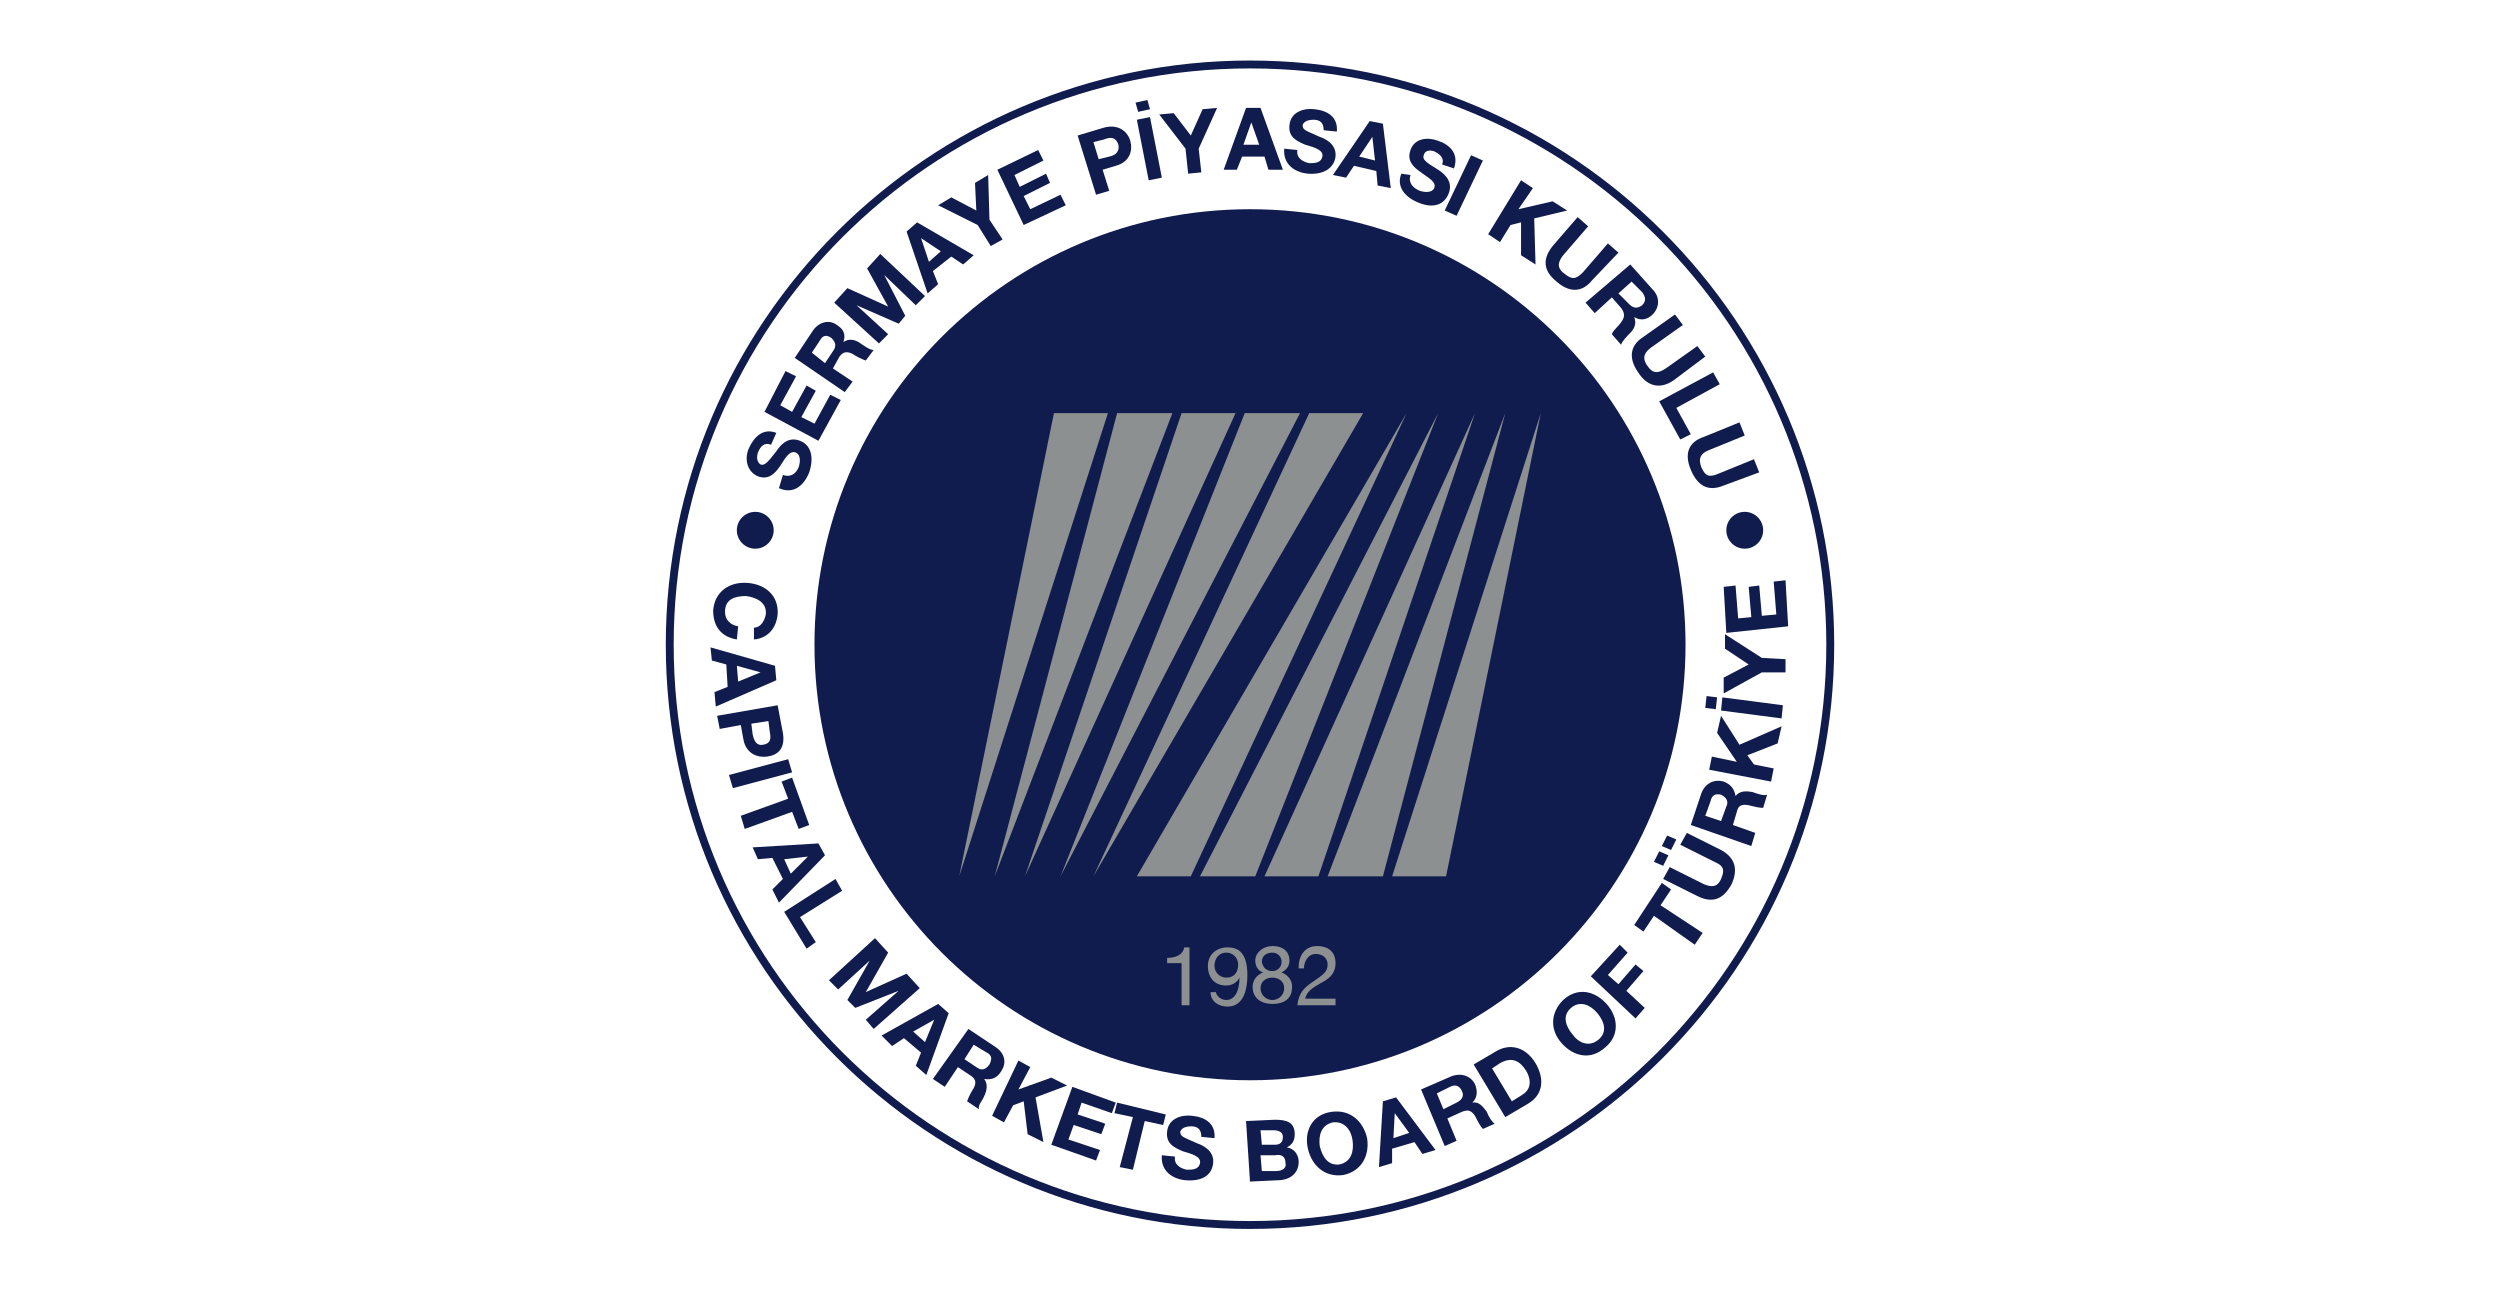 <?xml version="1.0" encoding="utf-8"?>
<!-- Generator: Adobe Illustrator 26.5.0, SVG Export Plug-In . SVG Version: 6.00 Build 0)  -->
<svg version="1.1" id="katman_1" xmlns="http://www.w3.org/2000/svg" xmlns:xlink="http://www.w3.org/1999/xlink" x="0px" y="0px"
	 viewBox="0 0 190 98" style="enable-background:new 0 0 190 98;" xml:space="preserve">
<style type="text/css">
	.st0{fill:#FFFFFF;}
	.st1{fill:#111C4E;}
	.st2{fill-rule:evenodd;clip-rule:evenodd;fill:#111C4E;}
	.st3{fill-rule:evenodd;clip-rule:evenodd;fill:#8C9091;}
	.st4{fill:#8C9091;}
</style>
<rect y="0" class="st0" width="190" height="98"/>
<g>
	<g>
		<circle class="st0" cx="95" cy="49" r="44.1"/>
		<path class="st1" d="M95,93.4c-24.5,0-44.4-19.9-44.4-44.4C50.6,24.5,70.5,4.6,95,4.6s44.4,19.9,44.4,44.4
			C139.4,73.5,119.5,93.4,95,93.4z M95,5.2C70.8,5.2,51.2,24.8,51.2,49S70.8,92.8,95,92.8s43.8-19.6,43.8-43.8S119.2,5.2,95,5.2z"/>
	</g>
	<g>
		<g>
			<path class="st1" d="M59.5,36.1c0.6,0.2,1-0.1,1.2-0.6c0.1-0.3,0.2-0.9-0.2-1.1c-0.5-0.2-0.8,0.4-1.2,1c-0.4,0.6-0.9,1.1-1.7,0.8
				c-0.9-0.4-1-1.4-0.7-2.1c0.4-0.9,1.1-1.6,2.1-1.2l-0.4,0.9c-0.5-0.2-0.8,0.1-1,0.6c-0.1,0.3-0.1,0.7,0.2,0.9
				c0.3,0.1,0.5-0.1,1.2-1c0.2-0.3,0.8-1.2,1.8-0.8c0.8,0.3,1.1,1.2,0.7,2.4c-0.4,1-1.2,1.7-2.3,1.2L59.5,36.1z"/>
		</g>
		<g>
			<path class="st1" d="M58.1,31.3l1.6-3.1l0.8,0.4l-1.2,2.2l0.9,0.5l1.1-2l0.7,0.4l-1.1,2l1,0.5l1.2-2.2l0.8,0.4l-1.7,3.1
				L58.1,31.3z"/>
		</g>
		<g>
			<path class="st1" d="M60.4,27.2l1.4-2.1c0.5-0.7,1.3-0.8,1.8-0.4c0.5,0.3,0.7,0.7,0.5,1.3l0,0c0.4-0.3,0.9-0.2,1.3,0.1
				c0.3,0.2,0.7,0.5,1,0.5l-0.6,0.8c-0.3-0.1-0.7-0.3-1-0.5c-0.4-0.2-0.7-0.2-1,0.2L63.3,28l1.5,1l-0.6,0.8L60.4,27.2z M62.7,27.6
				l0.6-0.9c0.3-0.4,0.2-0.7-0.1-1c-0.4-0.3-0.7-0.2-0.9,0.2l-0.6,0.9L62.7,27.6z"/>
		</g>
		<g>
			<path class="st1" d="M63.4,23l1-1.1l3.1,1.4l0,0l-1.6-2.9l1-1.1l3.4,3.2l-0.7,0.7l-2.4-2.3l0,0l1.6,3.1l-0.5,0.6l-3.2-1.4l0,0
				l2.4,2.2l-0.7,0.7L63.4,23z"/>
		</g>
		<g>
			<path class="st1" d="M68.9,17.6l0.8-0.7l4.3,2.5l-0.8,0.7l-0.9-0.6l-1.4,1.1l0.4,1l-0.8,0.7L68.9,17.6z M70.6,19.9l0.9-0.8
				l-1.5-1l0,0L70.6,19.9z"/>
		</g>
		<g>
			<path class="st1" d="M74.3,17.1l-3-1.5l1-0.6l1.9,1l-0.1-2.1l1-0.6l0.1,3.4l1,1.5l-0.9,0.5L74.3,17.1z"/>
		</g>
		<g>
			<path class="st1" d="M75.8,12.9l3.1-1.5l0.4,0.8l-2.2,1.1l0.4,0.9l2-1l0.3,0.7l-2,1l0.5,1l2.3-1.1l0.4,0.8l-3.2,1.5L75.8,12.9z"
				/>
		</g>
		<g>
			<path class="st1" d="M81.9,10.3l2-0.6c1.1-0.3,1.8,0.3,2,1c0.2,0.7,0,1.6-1.1,1.9l-1,0.3l0.5,1.6l-1,0.3L81.9,10.3z M83.5,12.1
				l0.8-0.2c0.5-0.1,0.8-0.4,0.7-0.9c-0.2-0.6-0.6-0.6-1.1-0.4l-0.8,0.2L83.5,12.1z"/>
		</g>
		<g>
			<path class="st1" d="M86.3,7.8l0.9-0.2l0.2,0.7l-0.9,0.2L86.3,7.8z M86.4,9.1l1-0.2l0.9,4.6l-1,0.2L86.4,9.1z"/>
		</g>
		<g>
			<path class="st1" d="M90.1,11.3l-2-2.6l1.1-0.1l1.3,1.7l0.9-2l1.1-0.1l-1.4,3.1l0.2,1.8l-1,0.1L90.1,11.3z"/>
		</g>
		<g>
			<path class="st1" d="M94.7,8.2l1.1,0l1.7,4.7l-1.1,0l-0.3-1l-1.7,0l-0.4,1l-1,0L94.7,8.2z M94.5,11l1.2,0l-0.6-1.7l0,0L94.5,11z"
				/>
		</g>
		<g>
			<path class="st1" d="M98.6,11.4c-0.1,0.6,0.4,0.9,0.9,1c0.4,0,0.9,0,1-0.5c0.1-0.5-0.6-0.7-1.3-0.9c-0.7-0.3-1.3-0.6-1.2-1.5
				c0.1-1,1.1-1.3,1.9-1.2c1,0.1,1.8,0.6,1.7,1.7l-1-0.1c0-0.6-0.3-0.8-0.8-0.8c-0.3,0-0.7,0.1-0.8,0.4c0,0.4,0.2,0.4,1.3,0.9
				c0.3,0.1,1.3,0.5,1.2,1.5c-0.1,0.8-0.8,1.4-2.1,1.3c-1-0.1-1.9-0.7-1.8-1.9L98.6,11.4z"/>
		</g>
		<g>
			<path class="st1" d="M104.1,9.2l1,0.2l0.6,4.9l-1-0.2l-0.1-1.1l-1.7-0.4l-0.6,0.9l-1-0.2L104.1,9.2z M103.3,11.9l1.2,0.3
				l-0.2-1.8l0,0L103.3,11.9z"/>
		</g>
		<g>
			<path class="st1" d="M107.2,13.3c-0.2,0.6,0.2,1,0.7,1.2c0.3,0.1,0.9,0.2,1.1-0.2c0.2-0.5-0.5-0.8-1-1.2
				c-0.6-0.4-1.1-0.9-0.8-1.7c0.3-0.9,1.3-1,2.1-0.7c0.9,0.3,1.6,1,1.2,2.1l-0.9-0.3c0.2-0.5-0.2-0.8-0.6-1
				c-0.3-0.1-0.7-0.1-0.8,0.3c-0.1,0.3,0.1,0.5,1.1,1.1c0.3,0.2,1.2,0.8,0.8,1.8c-0.3,0.8-1.1,1.2-2.3,0.7c-1-0.4-1.7-1.2-1.3-2.2
				L107.2,13.3z"/>
		</g>
		<g>
			<path class="st1" d="M111.8,11.8l0.9,0.4l-2,4.2l-0.9-0.4L111.8,11.8z"/>
		</g>
		<g>
			<path class="st1" d="M115.6,13.7l0.9,0.6l-1.1,1.6l2.6-0.6l1.1,0.7l-2.5,0.6l0.1,3.5l-1.1-0.7l0-2.5l-0.8,0.2l-0.8,1.3l-0.9-0.6
				L115.6,13.7z"/>
		</g>
		<g>
			<path class="st1" d="M121,21.3c-0.8,1-1.8,0.9-2.7,0.1c-1-0.8-1.1-1.7-0.3-2.7l1.9-2.2l0.8,0.7l-1.9,2.2
				c-0.3,0.4-0.6,0.9,0.1,1.4c0.6,0.5,0.9,0.4,1.4-0.1l1.9-2.2l0.8,0.7L121,21.3z"/>
		</g>
		<g>
			<path class="st1" d="M123.9,20.1l1.7,1.9c0.6,0.6,0.5,1.4,0,1.9c-0.4,0.4-0.9,0.5-1.4,0.2l0,0c0.2,0.5,0,0.9-0.3,1.2
				c-0.2,0.2-0.6,0.6-0.7,0.9l-0.7-0.8c0.1-0.3,0.5-0.6,0.7-0.9c0.3-0.4,0.3-0.7,0-1.1l-0.7-0.8l-1.3,1.2l-0.7-0.8L123.9,20.1z
				 M123,22.3l0.8,0.8c0.3,0.3,0.6,0.4,1,0.1c0.3-0.3,0.3-0.6,0-1l-0.8-0.8L123,22.3z"/>
		</g>
		<g>
			<path class="st1" d="M127.2,28.9c-1,0.7-2,0.5-2.7-0.6c-0.7-1-0.7-2,0.4-2.7l2.4-1.7l0.6,0.8l-2.4,1.7c-0.4,0.3-0.8,0.7-0.3,1.4
				c0.4,0.6,0.8,0.6,1.4,0.2l2.4-1.7l0.6,0.8L127.2,28.9z"/>
		</g>
		<g>
			<path class="st1" d="M130.2,28.3l0.5,0.9l-3.3,1.8l1.1,2l-0.8,0.4l-1.6-2.9L130.2,28.3z"/>
		</g>
		<g>
			<path class="st1" d="M131,36.9c-1.2,0.5-2,0-2.5-1.2c-0.5-1.2-0.2-2.1,1-2.5l2.7-1.1l0.4,1l-2.7,1.1c-0.5,0.2-0.9,0.5-0.6,1.3
				c0.3,0.7,0.6,0.8,1.3,0.5l2.7-1.1l0.4,1L131,36.9z"/>
		</g>
	</g>
	<g>
		<g>
			<path class="st1" d="M57.3,47.7c0.5,0,0.8-0.5,0.9-1c0.1-0.9-0.7-1.3-1.5-1.4c-0.8,0-1.6,0.2-1.6,1.2c0,0.6,0.4,1,1,1.1l-0.1,1
				c-1.2-0.2-1.8-1-1.8-2.2c0.1-1.4,1.2-2.2,2.6-2.1c1.4,0.1,2.4,1,2.3,2.4c-0.1,1-0.7,1.8-1.8,1.9L57.3,47.7z"/>
		</g>
		<g>
			<path class="st1" d="M58.9,50.6l0.1,1.1l-4.6,2l-0.1-1.1l1-0.4l-0.1-1.7l-1.1-0.3l-0.1-1L58.9,50.6z M56,50.6l0.1,1.2l1.7-0.7
				l0,0L56,50.6z"/>
		</g>
		<g>
			<path class="st1" d="M59.1,53.6l0.4,2.1c0.2,1.2-0.4,1.7-1.2,1.8c-0.7,0.1-1.6-0.2-1.8-1.3l-0.2-1.1l-1.6,0.3l-0.2-1L59.1,53.6z
				 M57.1,55l0.1,0.8c0.1,0.5,0.3,0.9,0.8,0.8c0.6-0.1,0.6-0.5,0.5-1l-0.1-0.8L57.1,55z"/>
		</g>
		<g>
			<path class="st1" d="M59.9,57.7l0.3,1l-4.5,1.2l-0.3-1L59.9,57.7z"/>
		</g>
		<g>
			<path class="st1" d="M59.9,60.7l-0.5-1.3l0.8-0.3l1.3,3.6L60.7,63l-0.5-1.3l-3.6,1.3l-0.3-1L59.9,60.7z"/>
		</g>
		<g>
			<path class="st1" d="M62.2,64.1l0.5,0.9l-3.5,3.6l-0.5-1l0.8-0.8l-0.8-1.6l-1.1,0.1l-0.4-0.9L62.2,64.1z M59.6,65.3l0.5,1.1
				l1.3-1.3l0,0L59.6,65.3z"/>
		</g>
		<g>
			<path class="st1" d="M63.5,66.8l0.5,0.9l-3.2,2l1.2,1.9l-0.7,0.5l-1.7-2.8L63.5,66.8z"/>
		</g>
		<g>
			<path class="st1" d="M66.5,71.3l1,1.1l-1.7,3l0,0l3.1-1.4l1,1.1l-3.5,3.1l-0.6-0.7l2.5-2.2l0,0L65,76.6L64.4,76l1.7-3l0,0
				l-2.4,2.2L63,74.5L66.5,71.3z"/>
		</g>
		<g>
			<path class="st1" d="M71.3,76.3l0.8,0.7l-1.7,4.7L69.6,81l0.4-1l-1.3-1.1l-0.9,0.6L67,78.7L71.3,76.3z M69.4,78.4l0.9,0.8
				l0.7-1.7l0,0L69.4,78.4z"/>
		</g>
		<g>
			<path class="st1" d="M73.6,78.2l2.1,1.4c0.7,0.5,0.8,1.2,0.4,1.8c-0.3,0.5-0.7,0.7-1.3,0.6l0,0c0.3,0.4,0.2,0.9,0,1.3
				c-0.1,0.3-0.5,0.7-0.4,1l-0.9-0.6c0.1-0.3,0.3-0.7,0.5-1c0.2-0.4,0.2-0.7-0.3-1l-0.9-0.6l-1,1.5l-0.9-0.6L73.6,78.2z M73.3,80.5
				l0.9,0.6c0.4,0.3,0.7,0.2,1-0.2c0.2-0.4,0.2-0.7-0.2-0.9L74,79.4L73.3,80.5z"/>
		</g>
		<g>
			<path class="st1" d="M77.4,80.6l0.9,0.5l-0.9,1.7l2.5-0.9l1.2,0.6l-2.4,0.9l0.6,3.4l-1.2-0.6l-0.3-2.5l-0.8,0.3l-0.7,1.3
				l-0.9-0.5L77.4,80.6z"/>
		</g>
		<g>
			<path class="st1" d="M81.5,82.6l3.3,1.2l-0.3,0.8l-2.3-0.8l-0.3,0.9l2.1,0.7l-0.3,0.8l-2.1-0.7l-0.4,1.1l2.4,0.8l-0.3,0.8
				L79.9,87L81.5,82.6z"/>
		</g>
		<g>
			<path class="st1" d="M86.1,84.9l-1.4-0.3l0.2-0.8l3.7,0.9l-0.2,0.8l-1.4-0.3l-0.9,3.7l-1-0.2L86.1,84.9z"/>
		</g>
		<g>
			<path class="st1" d="M89.3,87.9c-0.1,0.6,0.4,0.9,0.9,1c0.4,0,0.9,0,1-0.5c0.1-0.5-0.6-0.7-1.3-0.9c-0.7-0.3-1.3-0.6-1.2-1.5
				c0.1-1,1.1-1.3,1.9-1.2c1,0.1,1.8,0.6,1.7,1.7l-1-0.1c0-0.6-0.3-0.8-0.8-0.8c-0.3,0-0.7,0.1-0.8,0.4c0,0.4,0.2,0.4,1.3,0.9
				c0.3,0.1,1.3,0.5,1.2,1.5c-0.1,0.9-0.8,1.4-2.1,1.3c-1-0.1-1.9-0.7-1.8-1.9L89.3,87.9z"/>
		</g>
		<g>
			<path class="st1" d="M94.7,85.2l2.2-0.1c0.9,0,1.5,0.2,1.5,1.1c0,0.5-0.2,0.8-0.6,1c0.6,0.1,0.9,0.6,0.9,1.1
				c0,0.9-0.7,1.4-1.6,1.4L95,89.8L94.7,85.2z M95.9,87l1,0c0.4,0,0.6-0.2,0.6-0.6c0-0.4-0.4-0.5-0.7-0.5l-1,0L95.9,87z M95.9,89
				l1.1,0c0.4,0,0.8-0.2,0.7-0.6c0-0.5-0.3-0.7-0.8-0.6l-1.1,0L95.9,89z"/>
		</g>
		<g>
			<path class="st1" d="M101.2,84.5c1.4-0.2,2.4,0.7,2.7,2c0.2,1.3-0.4,2.5-1.8,2.8c-1.4,0.2-2.4-0.7-2.7-2
				C99.1,86,99.7,84.7,101.2,84.5z M101.8,88.5c0.9-0.2,1.1-1,1-1.8c-0.1-0.8-0.6-1.5-1.5-1.4c-0.9,0.2-1.1,1-1,1.8
				C100.5,87.9,100.9,88.6,101.8,88.5z"/>
		</g>
		<g>
			<path class="st1" d="M105.1,83.7l1-0.3l3,4l-1,0.3l-0.6-0.9l-1.7,0.5l0,1.1l-1,0.3L105.1,83.7z M105.9,86.5l1.2-0.4l-1.1-1.5l0,0
				L105.9,86.5z"/>
		</g>
		<g>
			<path class="st1" d="M108,82.8l2.3-1c0.8-0.3,1.5,0,1.8,0.6c0.2,0.5,0.2,1-0.2,1.4l0,0c0.5-0.1,0.8,0.3,1.1,0.7
				c0.1,0.3,0.4,0.8,0.6,0.9l-0.9,0.4c-0.2-0.2-0.4-0.6-0.6-1c-0.3-0.4-0.5-0.5-1-0.3L110,85l0.7,1.7l-0.9,0.4L108,82.8z
				 M109.7,84.3l1-0.5c0.4-0.2,0.6-0.5,0.4-0.9c-0.2-0.4-0.5-0.5-0.9-0.3l-1,0.5L109.7,84.3z"/>
		</g>
		<g>
			<path class="st1" d="M112,80.9l1.7-1c1-0.6,2.2-0.4,3,0.9c0.7,1.2,0.6,2.4-0.6,3.1l-1.7,1L112,80.9z M114.9,83.7l0.8-0.5
				c0.5-0.3,0.8-0.9,0.3-1.8c-0.5-0.8-1.1-1.1-2-0.6l-0.6,0.4L114.9,83.7z"/>
		</g>
		<g>
			<path class="st1" d="M118.8,76c1.1-1,2.4-0.7,3.3,0.3c0.9,1,1,2.4-0.1,3.3c-1.1,1-2.4,0.7-3.3-0.3C117.8,78.3,117.8,77,118.8,76z
				 M121.5,79c0.7-0.6,0.4-1.4-0.1-2c-0.5-0.6-1.3-1-2-0.4c-0.7,0.6-0.4,1.4,0.1,2C120,79.3,120.8,79.6,121.5,79z"/>
		</g>
		<g>
			<path class="st1" d="M120.9,74.2l2.2-2.4l0.6,0.6l-1.5,1.7l0.8,0.7l1.3-1.5l0.6,0.5l-1.3,1.5l1.4,1.3l-0.7,0.8L120.9,74.2z"/>
		</g>
		<g>
			<path class="st1" d="M125.7,69.6l-0.8,1.2l-0.7-0.5l2.1-3.2l0.7,0.5l-0.8,1.2l3.2,2.1l-0.6,0.9L125.7,69.6z"/>
		</g>
		<g>
			<path class="st1" d="M125.7,65.5l0.4-0.8l0.7,0.3l-0.4,0.8L125.7,65.5z M126.3,64.3l0.4-0.8l0.7,0.3l-0.4,0.8L126.3,64.3z
				 M130.8,64.6c1.1,0.6,1.3,1.5,0.8,2.6c-0.6,1.1-1.4,1.5-2.6,0.9l-2.6-1.3l0.5-0.9l2.6,1.3c0.5,0.2,1,0.3,1.3-0.4
				c0.3-0.7,0.2-1-0.5-1.3l-2.6-1.3l0.5-0.9L130.8,64.6z"/>
		</g>
		<g>
			<path class="st1" d="M128.5,62.7l0.8-2.4c0.3-0.8,1-1.1,1.7-0.9c0.5,0.2,0.8,0.5,0.9,1.1l0,0c0.3-0.4,0.8-0.4,1.3-0.3
				c0.3,0.1,0.8,0.3,1.1,0.2l-0.3,1c-0.3,0-0.7-0.1-1.1-0.2c-0.5-0.1-0.8,0-0.9,0.5l-0.3,1l1.7,0.6l-0.3,1L128.5,62.7z M130.8,62.4
				l0.4-1.1c0.2-0.4,0-0.7-0.4-0.9c-0.4-0.1-0.7,0-0.8,0.5l-0.4,1.1L130.8,62.4z"/>
		</g>
		<g>
			<path class="st1" d="M129.9,58.5l0.2-1l1.9,0.4l-1.5-2.2l0.3-1.3l1.4,2.2l3.2-1.4l-0.3,1.3l-2.3,0.9l0.5,0.7l1.5,0.3l-0.2,1
				L129.9,58.5z"/>
		</g>
		<g>
			<path class="st1" d="M129.6,53.8l0.1-0.9l0.8,0.1l-0.1,0.9L129.6,53.8z M130.8,54l0.1-1l4.6,0.6l-0.1,1L130.8,54z"/>
		</g>
		<g>
			<path class="st1" d="M133.9,51.1l-2.9,1.6l0-1.2l1.9-1l-1.8-1.2l0-1.1l2.8,1.8l1.8,0.1l0,1L133.9,51.1z"/>
		</g>
		<g>
			<path class="st1" d="M131.2,48.1l-0.2-3.5l0.9-0.1l0.2,2.5l1-0.1l-0.2-2.3l0.8-0.1l0.2,2.3l1.1-0.1l-0.2-2.5l0.9-0.1l0.2,3.5
				L131.2,48.1z"/>
		</g>
	</g>
	<g>
		<path class="st2" d="M95,15.9c18.3,0,33.1,14.8,33.1,33.1c0,18.3-14.8,33.1-33.1,33.1c-18.3,0-33.1-14.8-33.1-33.1
			C61.9,30.7,76.7,15.9,95,15.9z"/>
	</g>
	<g>
		<g>
			<polygon class="st3" points="80.1,31.4 84.2,31.4 72.9,66.6 			"/>
		</g>
		<g>
			<polygon class="st3" points="84.9,31.4 89.1,31.4 75.6,66.6 			"/>
		</g>
		<g>
			<polygon class="st3" points="89.8,31.4 93.9,31.4 77.9,66.6 			"/>
		</g>
		<g>
			<polygon class="st3" points="94.6,31.4 98.8,31.4 80.6,66.6 			"/>
		</g>
		<g>
			<polygon class="st3" points="99.5,31.4 103.6,31.4 83.1,66.6 			"/>
		</g>
		<g>
			<polygon class="st3" points="109.9,66.6 105.8,66.6 117.1,31.4 			"/>
		</g>
		<g>
			<polygon class="st3" points="105.1,66.6 100.9,66.6 114.4,31.4 			"/>
		</g>
		<g>
			<polygon class="st3" points="100.2,66.6 96.1,66.6 112.1,31.4 			"/>
		</g>
		<g>
			<polygon class="st3" points="95.4,66.6 91.2,66.6 109.3,31.4 			"/>
		</g>
		<g>
			<polygon class="st3" points="90.5,66.6 86.4,66.6 106.9,31.4 			"/>
		</g>
	</g>
	<g>
		<g>
			<path class="st4" d="M90.3,76.4h-0.5v-3.2h-1.1v-0.4c0.6,0,1.2-0.2,1.3-0.8h0.4V76.4z"/>
		</g>
		<g>
			<path class="st4" d="M92.4,75.3c0,0.4,0.4,0.7,0.8,0.7c0.6,0,1-0.6,1-1.7l0,0c-0.2,0.4-0.6,0.6-1,0.6c-0.9,0-1.4-0.6-1.4-1.5
				c0-0.8,0.6-1.4,1.5-1.4c0.8,0,1.5,0.4,1.5,2.1c0,1.5-0.5,2.4-1.5,2.4c-0.7,0-1.3-0.4-1.3-1.1H92.4z M93.2,72.4
				c-0.6,0-0.9,0.5-0.9,1c0,0.5,0.4,0.9,0.9,0.9c0.6,0,0.9-0.4,0.9-1C94.1,72.9,93.8,72.4,93.2,72.4z"/>
		</g>
		<g>
			<path class="st4" d="M96.7,71.9c1,0,1.3,0.6,1.3,1.1c0,0.4-0.2,0.7-0.6,0.9c0.5,0.2,0.8,0.6,0.8,1.1c0,0.9-0.6,1.3-1.5,1.3
				c-0.8,0-1.5-0.4-1.5-1.3c0-0.5,0.3-0.9,0.8-1.1c-0.4-0.1-0.6-0.5-0.6-0.9C95.4,72.4,96,71.9,96.7,71.9z M96.7,76
				c0.5,0,0.9-0.4,0.9-0.9c0-0.5-0.4-0.8-0.9-0.8c-0.5,0-0.9,0.3-0.9,0.8C95.8,75.6,96.2,76,96.7,76z M96.7,73.8
				c0.4,0,0.7-0.3,0.7-0.7s-0.3-0.7-0.7-0.7c-0.4,0-0.8,0.2-0.8,0.7C96,73.6,96.3,73.8,96.7,73.8z"/>
		</g>
		<g>
			<path class="st4" d="M98.7,73.5c0-0.9,0.5-1.6,1.4-1.6c0.8,0,1.4,0.4,1.4,1.3c0,0.8-0.5,1.2-1.1,1.5c-0.5,0.3-1.1,0.6-1.2,1.2
				h2.3v0.5h-2.9c0.1-1,0.6-1.4,1.2-1.8c0.7-0.5,1.1-0.7,1.1-1.3c0-0.5-0.4-0.8-0.9-0.8c-0.6,0-0.9,0.6-0.9,1.1H98.7z"/>
		</g>
	</g>
	<g>
		<circle class="st1" cx="57.4" cy="40.3" r="1.4"/>
	</g>
	<g>
		<circle class="st1" cx="132.6" cy="40.3" r="1.4"/>
	</g>
</g>
</svg>
